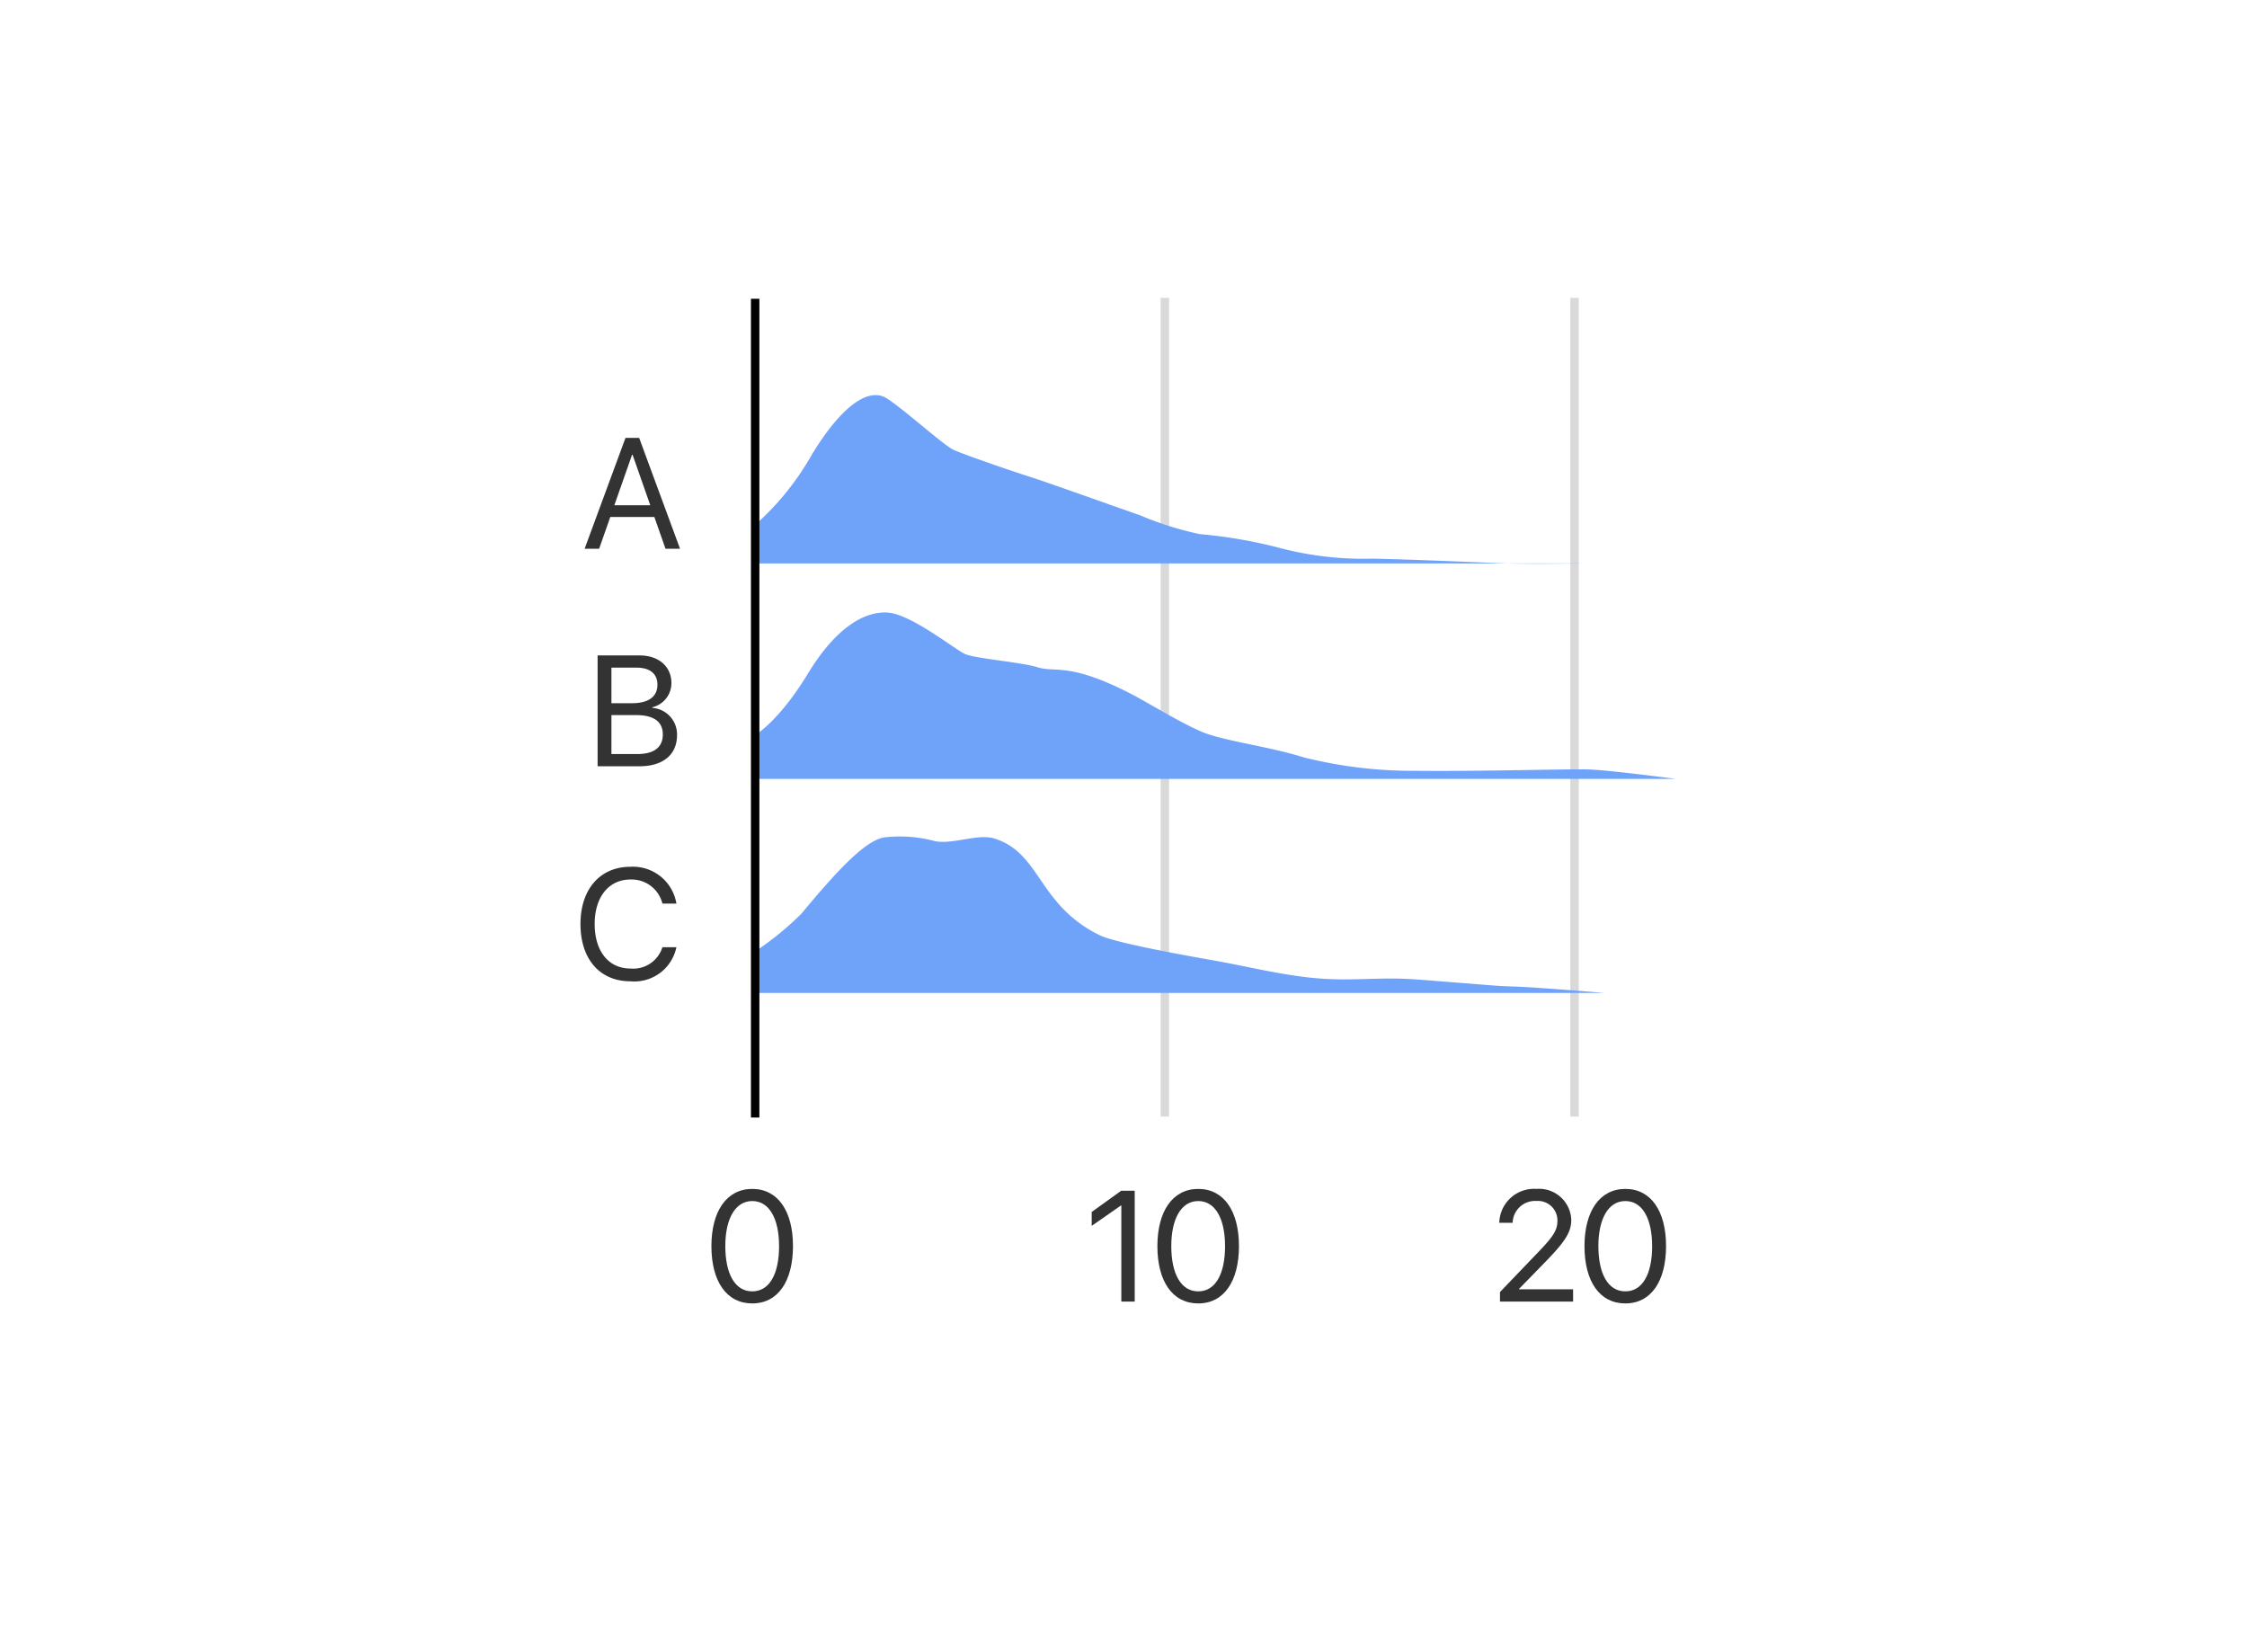 <svg xmlns="http://www.w3.org/2000/svg" viewBox="0 0 200 147"><defs><style>.cls-1{fill:#fff;}.cls-2{fill:none;}.cls-3{fill:#d9d9d9;}.cls-4{fill:#333;}.cls-5{fill:#6fa2f9;}</style></defs><g id="Guides"><path class="cls-1" d="M200,147H0V0H200Z"/><path class="cls-2" d="M175.469,122.263H24.531V24.737H175.469Z"/></g><g id="Thumbnails"><rect class="cls-3" x="139.771" y="26.507" width="0.75" height="72.873"/><rect class="cls-3" x="103.306" y="26.507" width="0.75" height="72.873"/><path class="cls-4" d="M53.192,68.202V58.338h3.739c1.688,0,2.83.984,2.83,2.461a2.208,2.208,0,0,1-1.702,2.153v.055a2.363,2.363,0,0,1,2.201,2.427c0,1.736-1.244,2.769-3.343,2.769Zm1.23-5.612h1.846c1.456,0,2.249-.581,2.249-1.647,0-.978-.67-1.518-1.866-1.518H54.422Zm2.311,4.525c1.483,0,2.263-.602,2.263-1.743s-.807-1.723-2.379-1.723H54.422v3.466Z"/><path class="cls-4" d="M51.667,82.243c0-3.097,1.743-5.093,4.443-5.093a3.917,3.917,0,0,1,4.095,3.274H58.961a2.822,2.822,0,0,0-2.851-2.14c-1.928,0-3.179,1.559-3.179,3.958,0,2.42,1.237,3.965,3.186,3.965a2.721,2.721,0,0,0,2.844-1.9h1.244a3.821,3.821,0,0,1-4.095,3.035C53.39,87.343,51.667,85.367,51.667,82.243Z"/><path class="cls-4" d="M58.243,46.017H54.319l-.991,2.823h-1.292l3.637-9.864h1.217l3.637,9.864h-1.292Zm-3.562-1.046h3.199l-1.579-4.498h-.041Z"/><path class="cls-4" d="M63.321,110.915c0-3.09,1.347-5.093,3.637-5.093s3.623,1.989,3.623,5.086c0,3.117-1.326,5.106-3.623,5.106C64.654,116.015,63.321,114.032,63.321,110.915Zm6.022,0c0-2.427-.861-4.013-2.386-4.013s-2.399,1.6-2.399,4.006c0,2.461.855,4.033,2.399,4.033C68.496,114.941,69.344,113.376,69.344,110.915Z"/><path class="cls-4" d="M99.807,107.292h-.027l-2.611,1.818v-1.237l2.625-1.887h1.203v9.864H99.807Z"/><path class="cls-4" d="M103.017,110.915c0-3.09,1.347-5.093,3.637-5.093s3.623,1.989,3.623,5.086c0,3.117-1.326,5.106-3.623,5.106C104.35,116.015,103.017,114.032,103.017,110.915Zm6.022,0c0-2.427-.861-4.013-2.386-4.013s-2.399,1.6-2.399,4.006c0,2.461.855,4.033,2.399,4.033C108.192,114.941,109.04,113.376,109.04,110.915Z"/><path class="cls-4" d="M136.771,105.822a2.863,2.863,0,0,1,3.083,2.741c0,1.087-.499,1.9-2.311,3.76l-2.345,2.406v.027h4.819v1.094h-6.508v-.848l3.473-3.623c1.333-1.388,1.641-1.921,1.641-2.741a1.733,1.733,0,0,0-1.853-1.743,1.998,1.998,0,0,0-2.133,1.941h-1.189A3.099,3.099,0,0,1,136.771,105.822Z"/><path class="cls-4" d="M141.031,110.915c0-3.09,1.347-5.093,3.637-5.093s3.623,1.989,3.623,5.086c0,3.117-1.326,5.106-3.623,5.106C142.364,116.015,141.031,114.032,141.031,110.915Zm6.022,0c0-2.427-.861-4.013-2.386-4.013s-2.399,1.6-2.399,4.006c0,2.461.855,4.033,2.399,4.033C146.206,114.941,147.054,113.376,147.054,110.915Z"/><path class="cls-5" d="M67.308,46.632a24.317,24.317,0,0,0,4.928-6.125c2.56-4.245,5.056-6.125,6.721-5.034s4.992,4.124,5.888,4.549,5.312,1.941,6.849,2.426,8.129,2.85,9.729,3.396a28.987,28.987,0,0,0,5.376,1.698,42.577,42.577,0,0,1,7.041,1.213,29.428,29.428,0,0,0,8.321.97c3.328.061,10.177.364,12.033.425s6.977,0,6.977,0h-73.862Z"/><path class="cls-5" d="M67.308,65.361s2.048-1.203,4.608-5.415,5.153-5.592,7.169-5.415c2.048.18,5.888,3.249,6.785,3.67s4.992.722,6.529,1.203,2.752-.481,8.257,2.346c1.492.767,5.14,3.038,6.913,3.61,2.24.722,5.568,1.143,8.449,2.045a39.81,39.81,0,0,0,9.985,1.203c5.888.06,13.569-.18,15.425-.12s7.745.842,7.745.842H67.308Z"/><path class="cls-5" d="M67.308,84.618A26.424,26.424,0,0,0,71.34,81.314c3.067-3.694,5.632-6.495,7.361-6.779a11.885,11.885,0,0,1,4.544.342c1.728.285,3.789-.715,5.312-.228,4.096,1.31,3.84,5.925,9.345,8.603,1.492.726,8.532,1.952,10.369,2.279,2.88.513,5.875,1.275,8.897,1.538,3.264.285,5.644-.141,8.961.114,7.425.57,6.849.57,8.705.627s8.001.57,8.001.57H67.308Z"/><rect x="66.84" y="26.593" width="0.75" height="72.874"/></g></svg>